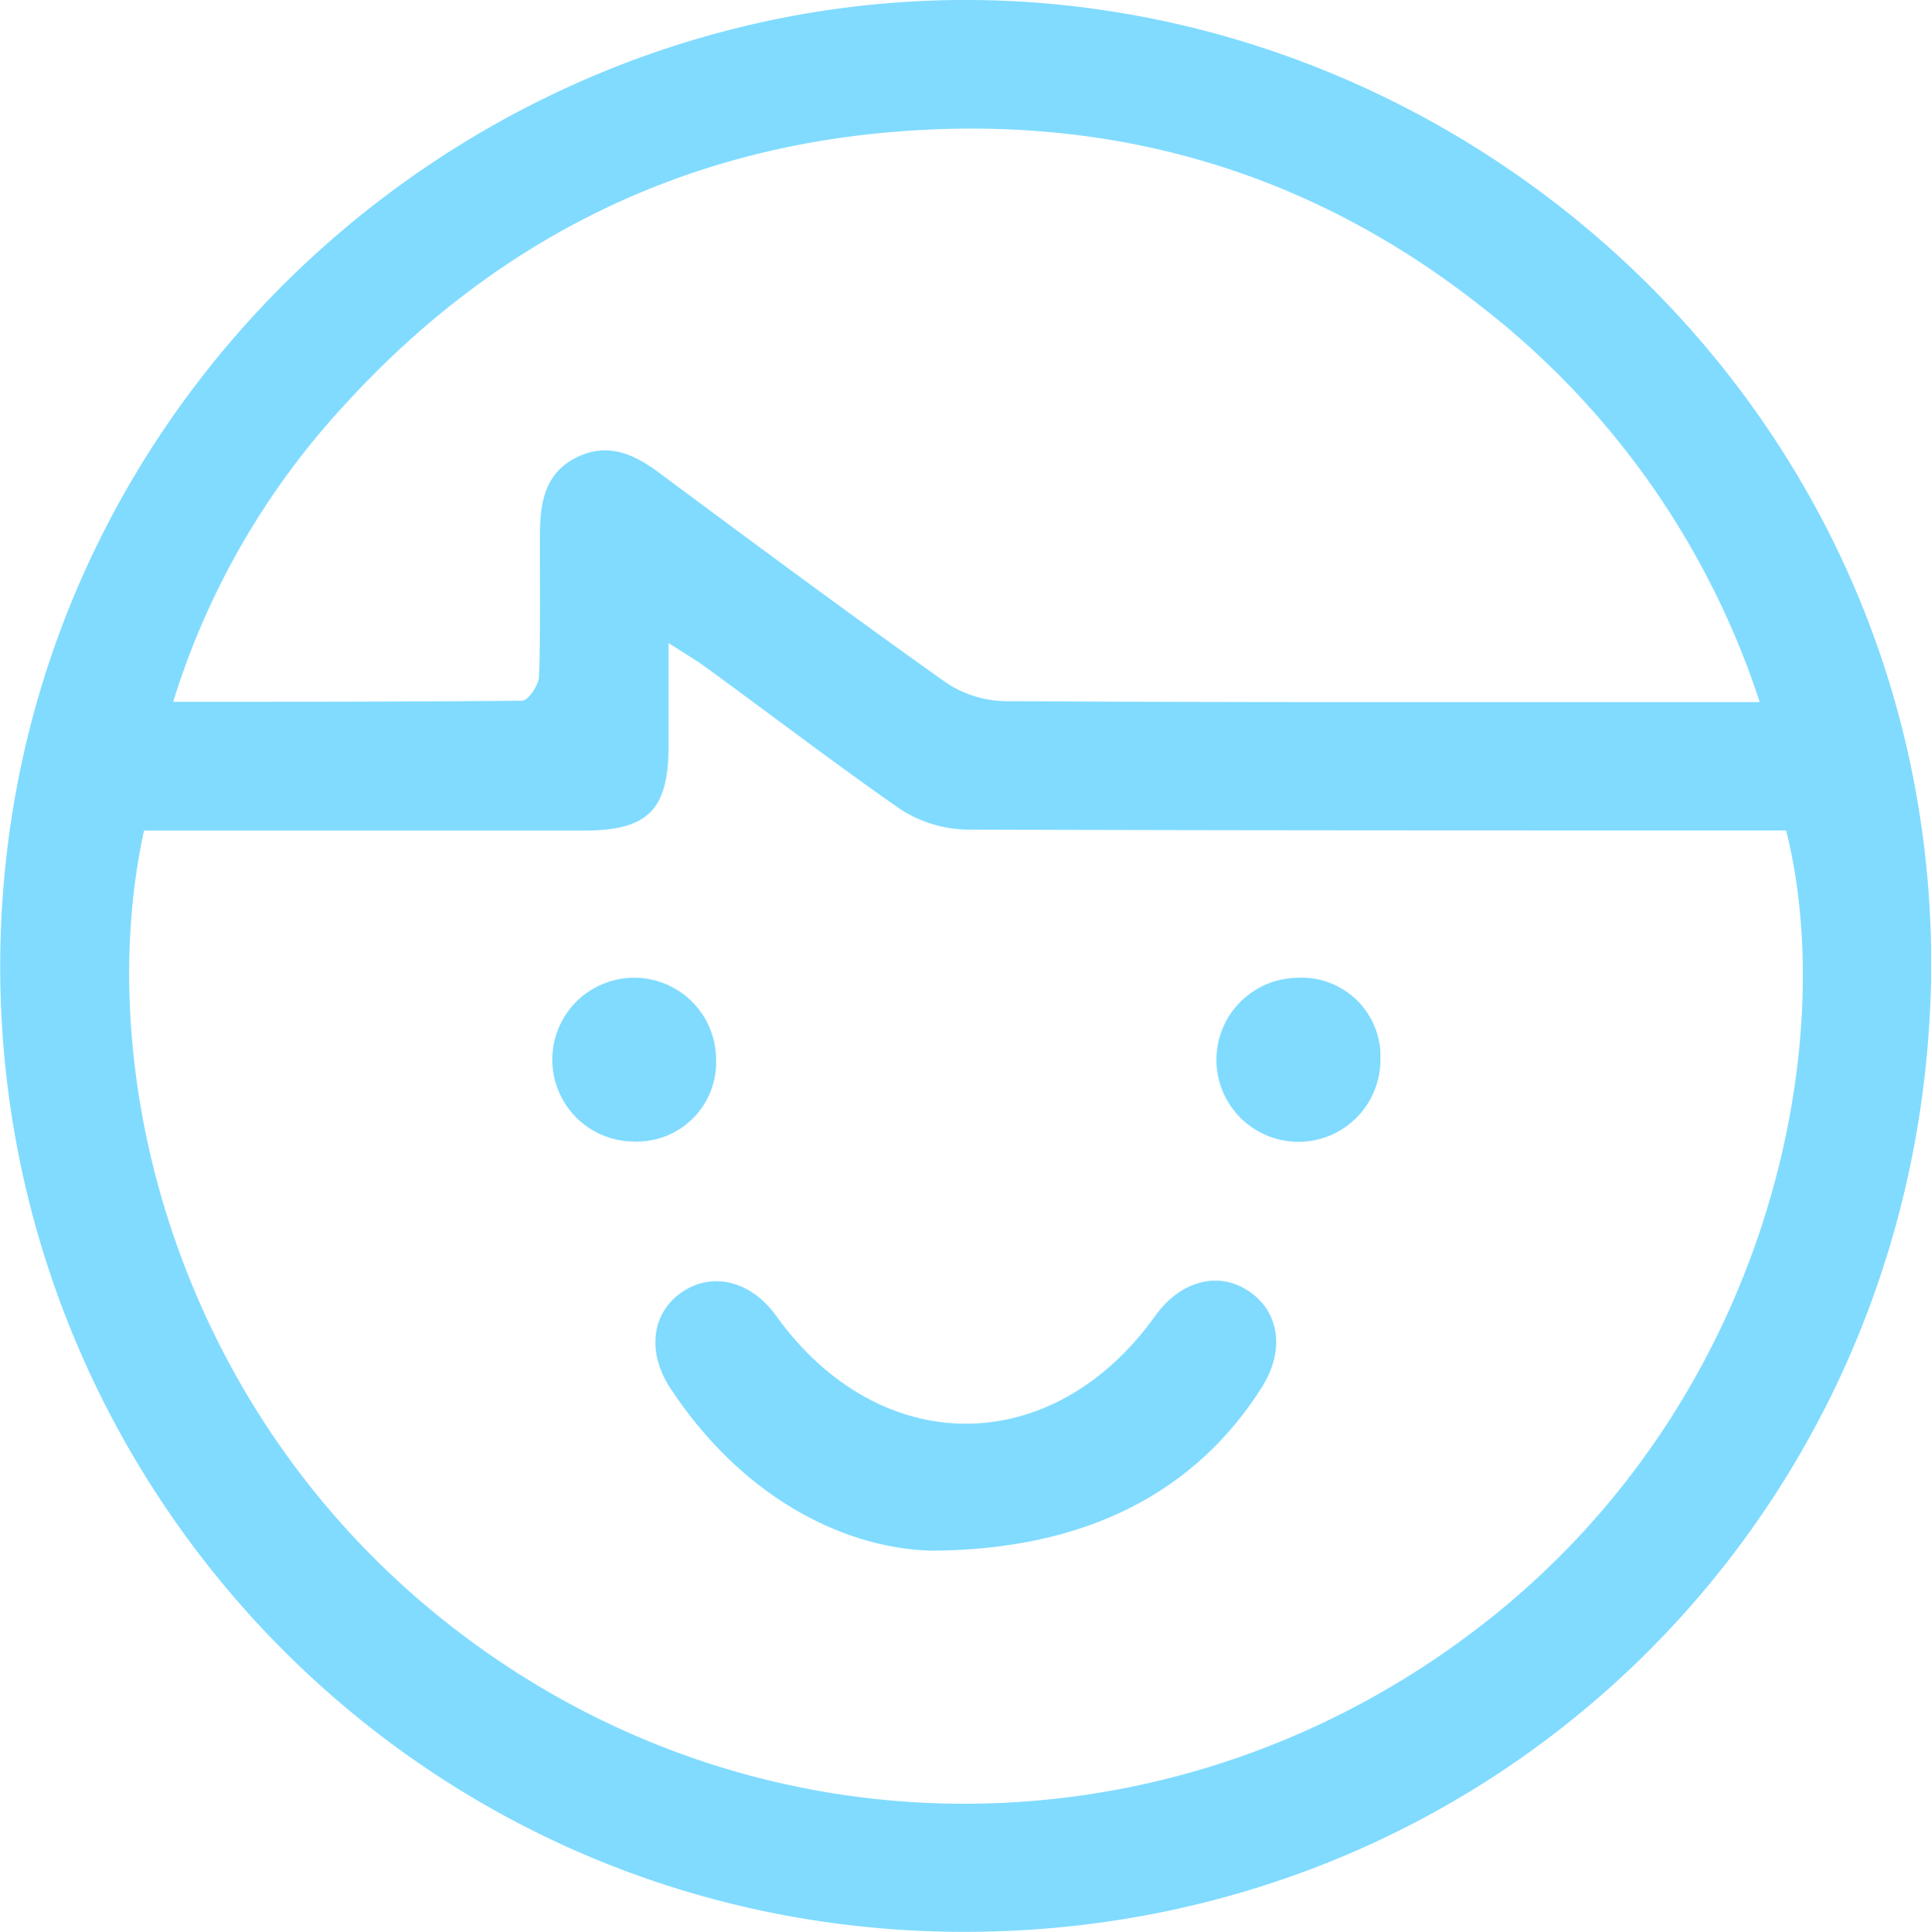 <svg id="Capa_1" data-name="Capa 1" xmlns="http://www.w3.org/2000/svg" viewBox="0 0 183 183.06"><defs><style>.cls-1{fill:#5fd2ff;opacity:0.79;}</style></defs><title>infantil</title><path class="cls-1" d="M183,91.6c-.3,51.43-41.29,92.12-92.87,91.45C39.26,182.37-.12,140.78,0,91.37.13,39.48,43.08-.32,92.11,0,140.51.37,183.13,39.84,183,91.6ZM13.63,78.7c-5.26,24,3.81,58.52,33.57,78.64,28.69,19.41,66.32,17.91,93.81-3.82,26.87-21.25,33.3-54.81,28.24-74.83h-3.94c-24.6,0-49.2,0-73.8-.08a12,12,0,0,1-6.3-2c-6.23-4.34-12.31-9-18.45-13.46-.87-.64-1.82-1.18-3.42-2.22v9.7c0,6.12-1.94,8.07-8,8.07ZM166.75,66.53A78.09,78.09,0,0,0,140.3,29c-16.49-13-35.41-18.3-56.14-16.46-20.44,1.8-37.67,10.64-51.5,25.8A73.25,73.25,0,0,0,16.39,66.5c11.43,0,22.25,0,33.07-.1.57,0,1.57-1.47,1.6-2.28.16-4.47.07-9,.09-13.44,0-3,.44-5.91,3.58-7.39,2.92-1.38,5.36-.25,7.76,1.54,8.95,6.65,17.9,13.29,27,19.75a10.44,10.44,0,0,0,5.66,1.86c22.62.13,45.23.09,67.85.09Z" transform="translate(0.02 0)"/><path class="cls-1" d="M88.12,146.94c-8.57-.29-18-5.34-24.6-15.38-2.28-3.45-1.78-7.18,1.1-9.13s6.54-1.06,8.91,2.25c9.79,13.63,26.18,13.65,35.94,0,2.4-3.34,6-4.27,8.89-2.31s3.41,5.62,1.19,9.11C113.37,141.24,103.05,146.92,88.12,146.94Z" transform="translate(0.02 0)"/><path class="cls-1" d="M130.8,100.28a7.77,7.77,0,1,1-8-7.62,7.48,7.48,0,0,1,8,7C130.8,99.84,130.8,100.06,130.8,100.28Z" transform="translate(0.02 0)"/><path class="cls-1" d="M60,108.17a7.76,7.76,0,1,1,7.84-7.8,7.51,7.51,0,0,1-7.21,7.8Q60.3,108.19,60,108.17Z" transform="translate(0.02 0)"/></svg>